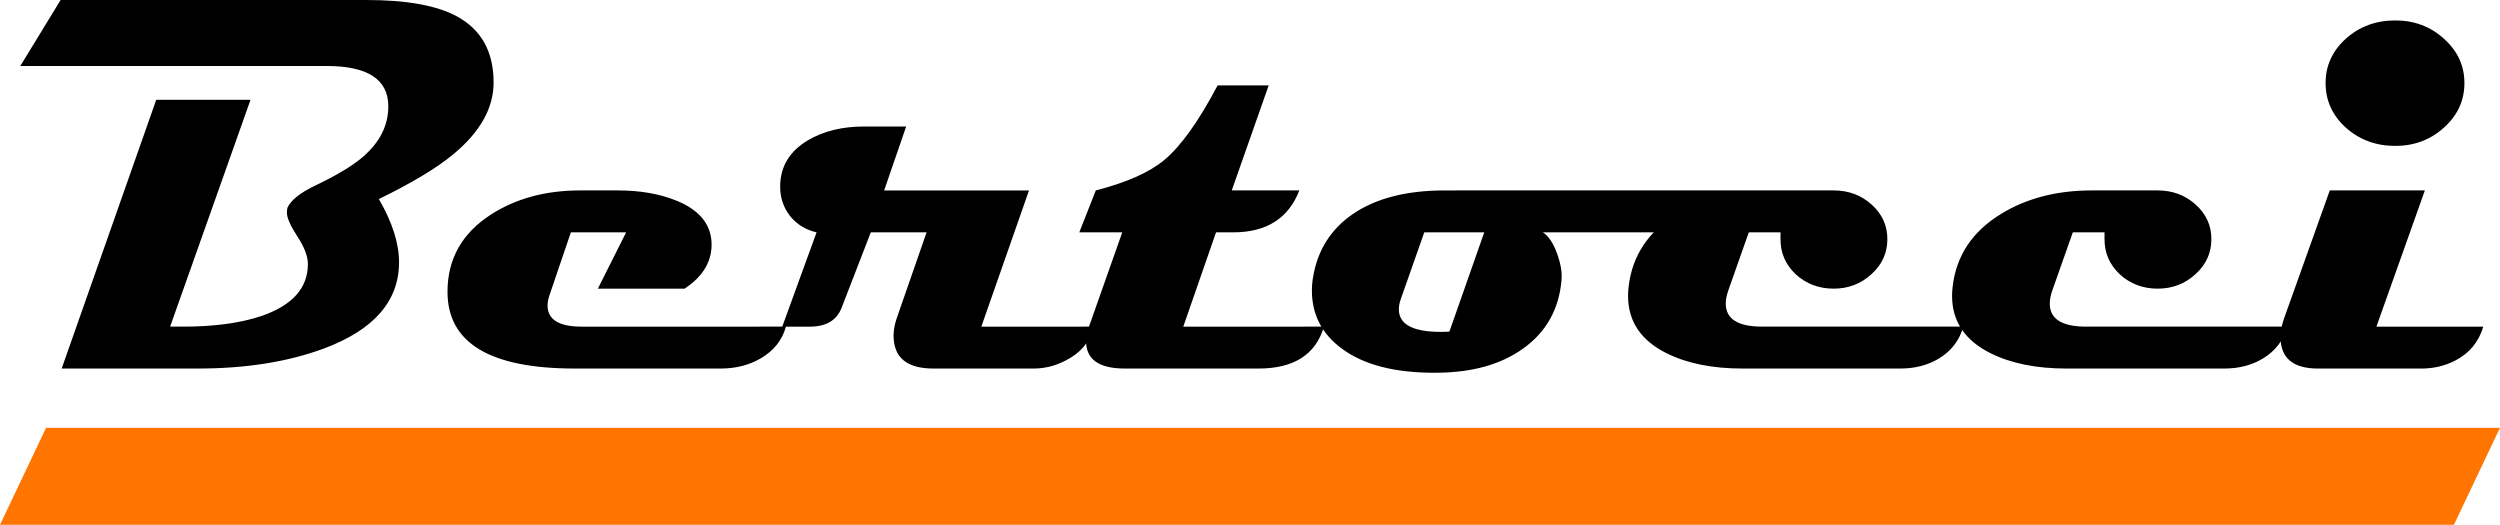 <svg xmlns="http://www.w3.org/2000/svg" xmlns:svg="http://www.w3.org/2000/svg" width="2407.47" height="505.366" viewBox="0 0 2407.47 505.366" id="svg1" xml:space="preserve"><defs id="defs1"><style id="style1">      .cls-1 {        fill: #f7500;      }      .cls-2 {        fill: #64737d;      }      .cls-3 {        fill: #8e9fa8;        stroke: #64737d;        stroke-miterlimit: 10;        stroke-width: .25px;      }    </style></defs><path d="m 475.336,79.455 q 0,37.08 -39.097,69.367 -23.459,19.423 -71.385,42.882 19.423,33.548 19.423,60.789 0,56.25 -72.646,83.24 -51.962,19.17 -121.076,19.17 H 59.39 L 150.449,96.104 h 90.807 L 163.818,314.545 h 12.865 q 44.142,0 74.663,-10.09 45.151,-15.386 45.151,-50.196 0,-11.098 -10.09,-26.485 -10.09,-15.638 -10.09,-22.701 0,-3.531 0.505,-5.045 5.045,-11.098 27.495,-21.692 31.026,-14.883 45.404,-27.495 24.215,-20.936 24.215,-48.431 0,-38.845 -59.278,-38.845 H 19.535 L 58.381,0 H 352.747 q 58.016,0 87.023,15.638 35.566,19.17 35.566,63.817 z M 756.838,314.545 q -5.297,19.423 -24.214,30.521 -16.9,9.838 -38.594,9.838 h -140.499 q -122.589,0 -122.589,-73.907 0,-47.421 41.872,-74.411 36.071,-23.206 85.762,-23.206 h 36.575 q 32.035,0 56.25,9.837 32.287,13.116 33.799,39.855 1.262,26.99 -25.981,44.898 h -83.492 l 27.243,-54.232 h -53.224 l -20.683,60.791 q -1.767,5.298 -1.767,9.585 0,20.431 32.792,20.431 z m 293.863,0 q 0,17.658 -19.423,29.765 -17.152,10.594 -35.818,10.594 h -96.609 q -38.341,0 -38.341,-31.782 0,-8.072 3.279,-17.405 l 28.504,-81.979 H 838.565 L 810.567,296.132 q -7.063,18.413 -30.521,18.413 h -26.738 l 33.044,-90.807 q -15.639,-3.531 -25.476,-15.638 -9.585,-12.36 -9.585,-28.251 0,-29.008 26.989,-44.899 22.45,-13.116 53.475,-13.116 h 40.864 l -21.189,61.547 h 139.49 l -45.909,131.165 z m 224.242,0 q -11.855,40.359 -63.061,40.359 h -128.643 q -37.332,0 -37.332,-26.234 0,-6.558 2.775,-14.125 l 32.035,-90.807 h -41.368 l 15.892,-40.358 q 44.142,-11.351 65.583,-29.008 24.215,-19.927 51.71,-72.141 h 49.187 l -35.566,101.15 h 65.078 q -15.639,40.358 -63.565,40.358 H 1171.02 l -31.53,90.807 z m 429.315,-131.165 q -10.089,40.358 -60.538,40.358 h -157.904 q 8.324,5.55 13.621,20.432 5.298,14.629 4.289,25.476 -3.531,42.124 -37.08,66.087 -32.035,22.954 -83.24,23.206 -59.529,0.505 -91.564,-23.459 -28.503,-21.188 -28.503,-55.745 0,-6.81 1.261,-13.622 6.558,-38.088 37.836,-59.781 33.296,-22.953 88.789,-22.953 z m -274.943,40.358 h -57.764 l -22.701,64.574 q -1.766,5.045 -1.766,9.585 0,21.692 40.359,21.692 4.792,0 8.323,-0.252 z m 461.35,90.807 q -5.55,19.675 -23.206,30.521 -16.144,9.838 -37.584,9.838 h -151.849 q -43.386,0 -72.898,-14.63 -37.333,-18.414 -37.333,-55.493 0,-4.037 0.505,-8.324 5.045,-45.151 46.918,-70.627 36.827,-22.45 87.023,-22.45 h 63.565 q 21.441,0 36.574,13.621 15.135,13.621 15.135,33.296 0,19.927 -15.386,33.8 -15.135,13.873 -36.322,13.873 -21.441,0 -36.575,-13.873 -14.883,-14.125 -14.63,-34.305 0,0 0,-6.054 h -30.521 l -19.675,55.746 q -2.523,7.063 -2.523,12.865 0,22.197 35.061,22.197 z m 312.023,0 q -5.55,19.675 -23.206,30.521 -16.144,9.838 -37.584,9.838 h -151.849 q -43.386,0 -72.898,-14.63 -37.332,-18.414 -37.332,-55.493 0,-4.037 0.505,-8.324 5.045,-45.151 46.917,-70.627 36.827,-22.45 87.023,-22.45 h 63.565 q 21.441,0 36.575,13.621 15.135,13.621 15.135,33.296 0,19.927 -15.387,33.8 -15.135,13.873 -36.322,13.873 -21.441,0 -36.575,-13.873 -14.882,-14.125 -14.63,-34.305 0,0 0,-6.054 h -30.521 l -19.675,55.746 q -2.522,7.063 -2.522,12.865 0,22.197 35.062,22.197 z M 2373.204,79.96 q 0,25.224 -19.674,42.881 -19.423,17.658 -46.918,17.658 -27.998,0 -47.673,-17.658 -19.423,-17.657 -19.423,-42.881 0,-24.972 19.423,-42.628 19.675,-17.658 47.673,-17.658 27.495,0 46.918,17.658 19.674,17.657 19.674,42.628 z m 18.162,234.585 q -6.559,22.198 -27.243,32.791 -14.882,7.568 -32.287,7.568 h -99.636 q -36.071,0 -36.071,-30.269 0,-8.576 3.532,-18.413 l 43.89,-122.842 h 91.563 l -46.665,131.165 z" id="text" style="font-size:469.908px;line-height:1.3;font-family:Magneto;-inkscape-font-specification:'Magneto, Normal';letter-spacing:0px;fill:#000000;fill-opacity:1;stroke-width:593.089;stroke-linecap:round;stroke-linejoin:round;stroke-miterlimit:0" aria-label="Bertocci"></path><path id="rect" style="fill:#ff7500ff;fill-opacity:1;stroke-width:191.298;stroke-linecap:round;stroke-linejoin:round;stroke-miterlimit:0" d="M 44.366,411.953 H 2407.47 l -44.366,93.413 H 0 Z"></path></svg>